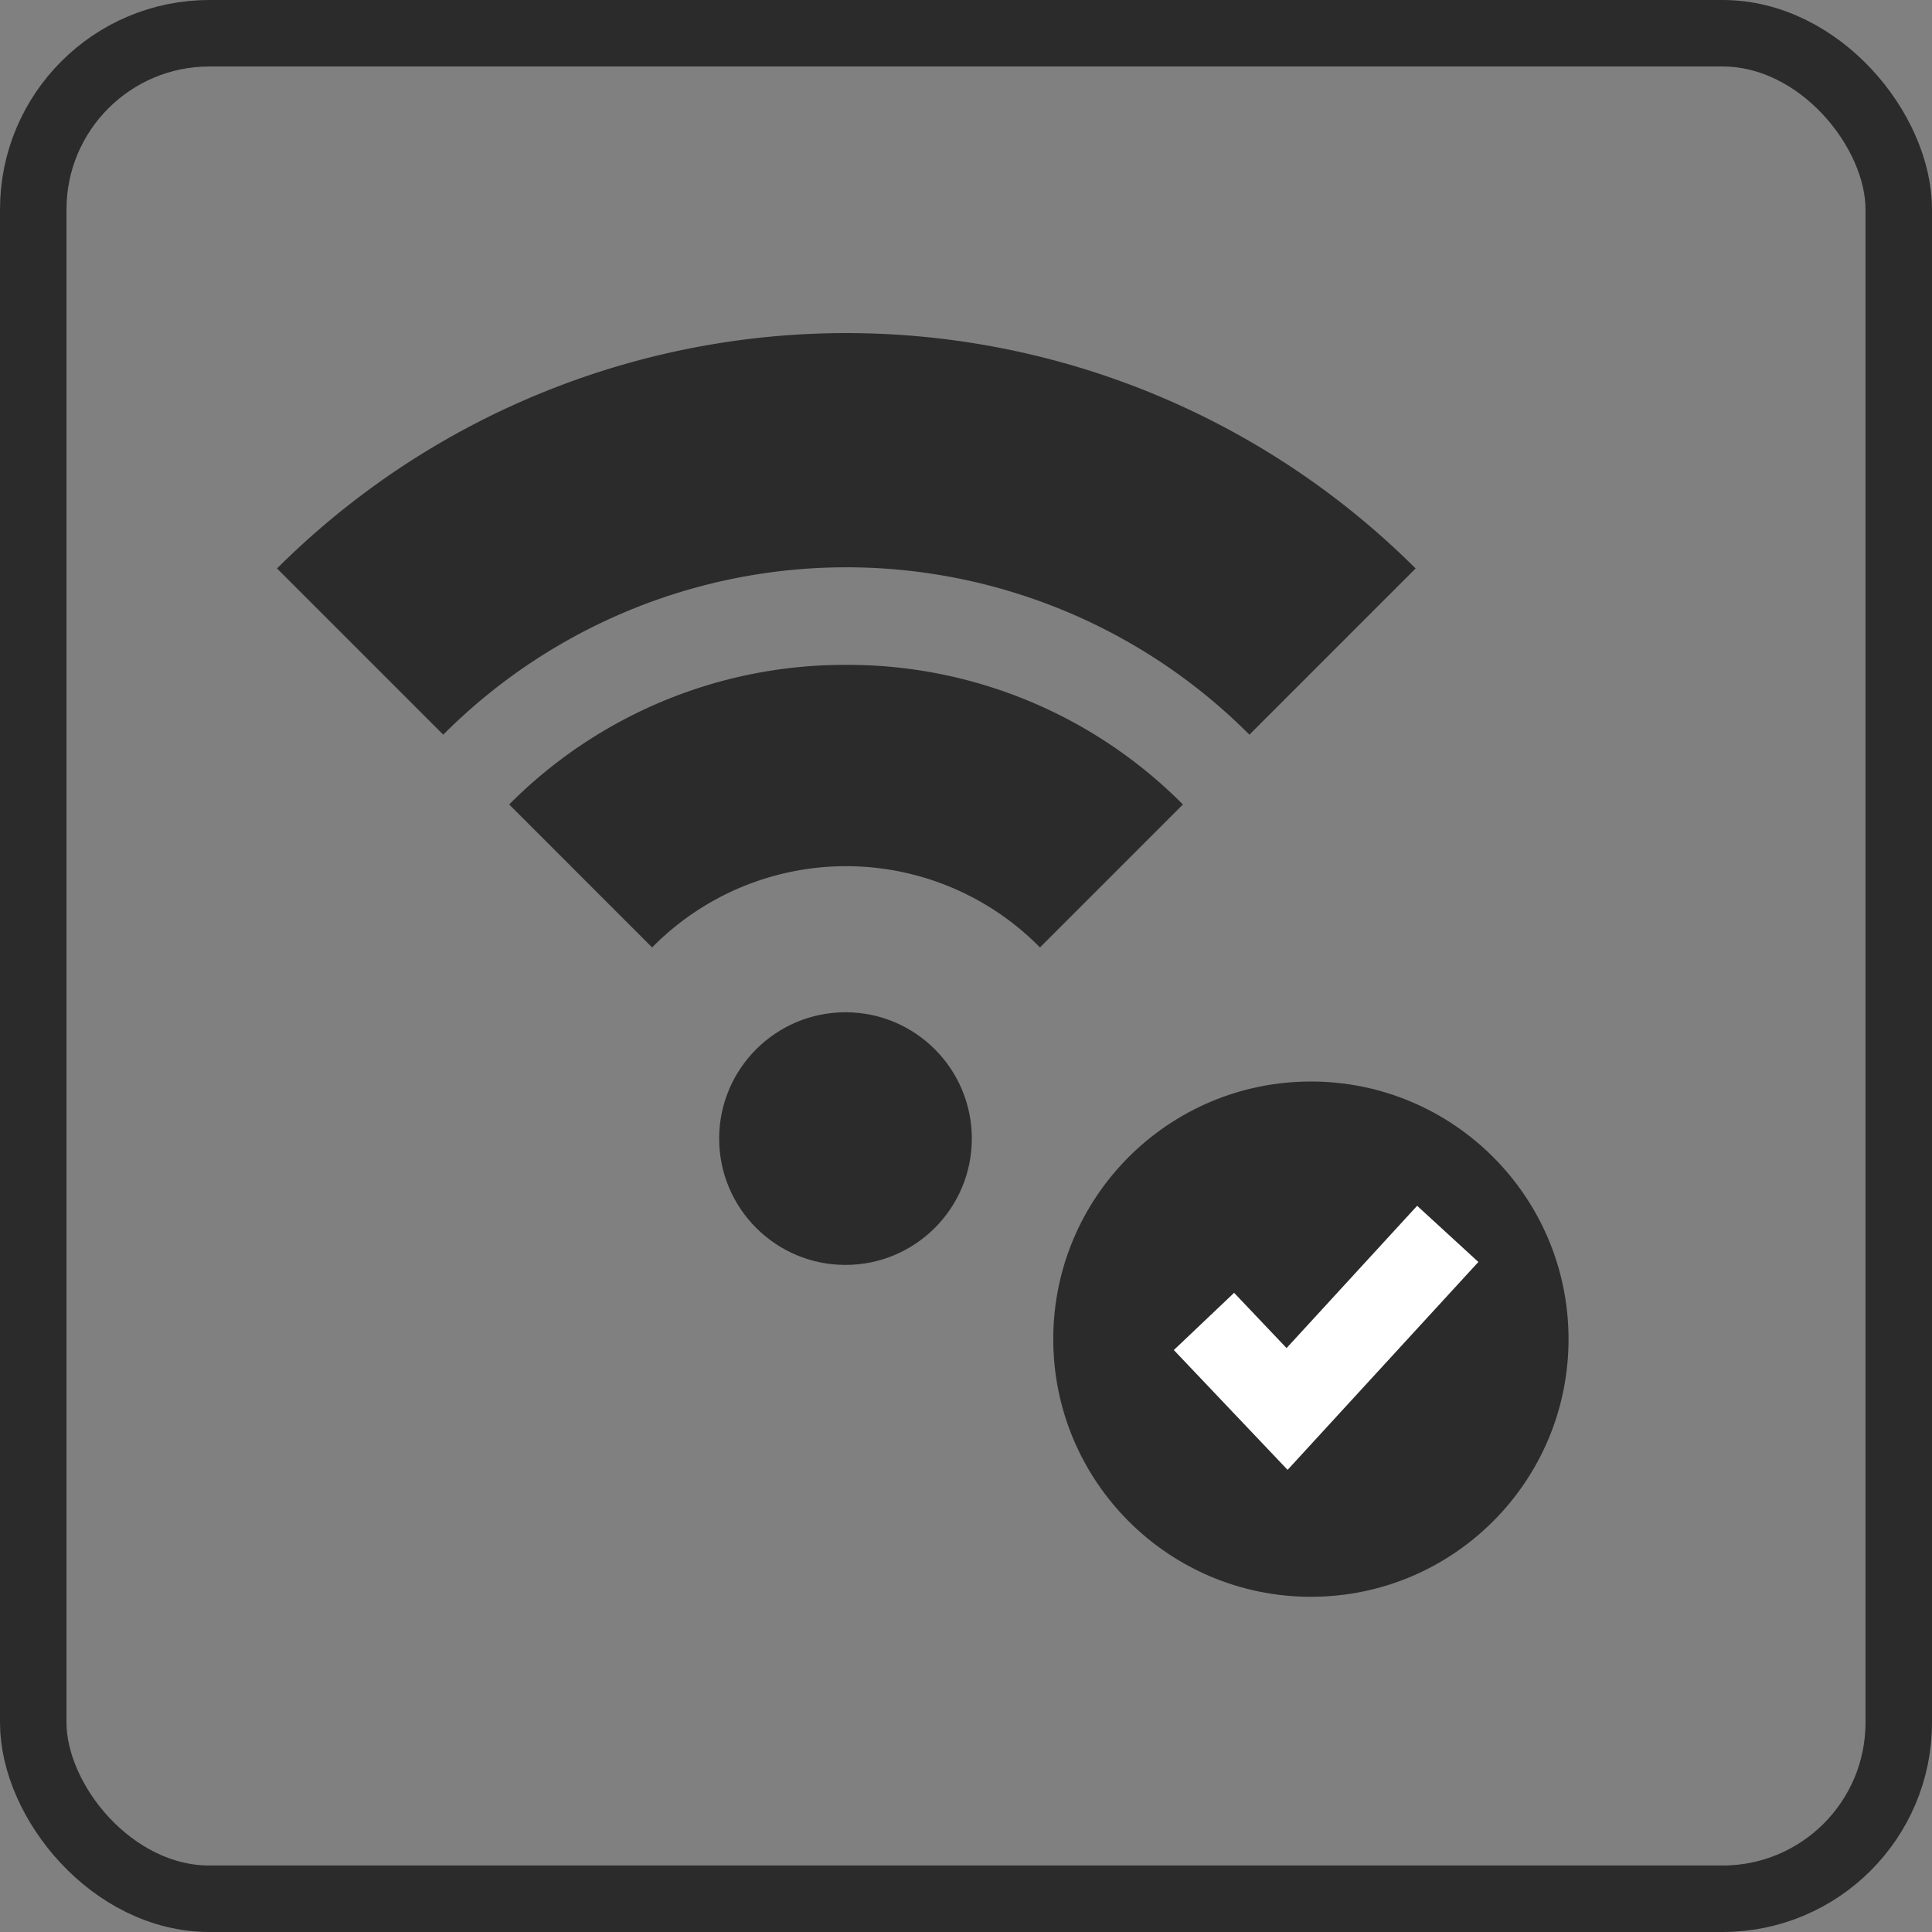 <svg xmlns="http://www.w3.org/2000/svg" viewBox="0 0 34.87 34.87"><rect x="0" y="0" width="34.87" height="34.87" fill="#808080" stroke="none"/><defs><style>.a,.c{fill:none;stroke-miterlimit:10;}.a{stroke:#2b2b2b;stroke-width:1.2px;}.b{fill:#2b2b2b;}.c{stroke:#fff;stroke-width:1.5px;}</style></defs><rect class="a" x="0.6" y="0.6" width="33.67" height="33.67" rx="3.18"/><circle class="b" cx="23.66" cy="24.17" r="4.65"/><polyline class="c" points="21.73 23.85 23.23 25.43 26.13 22.27"/><circle class="b" cx="15.26" cy="20.55" r="2.28"/><path class="b" d="M15.26,12a8.53,8.53,0,0,0-6.07,2.52l2.58,2.58a4.91,4.91,0,0,1,7,0l2.58-2.58A8.52,8.52,0,0,0,15.26,12Z" transform="translate(0 0)"/><path class="b" d="M5,10.26l3,3a10.27,10.27,0,0,1,14.55,0l3-3A14.55,14.55,0,0,0,5,10.26Z" transform="translate(0 0)"/></svg>